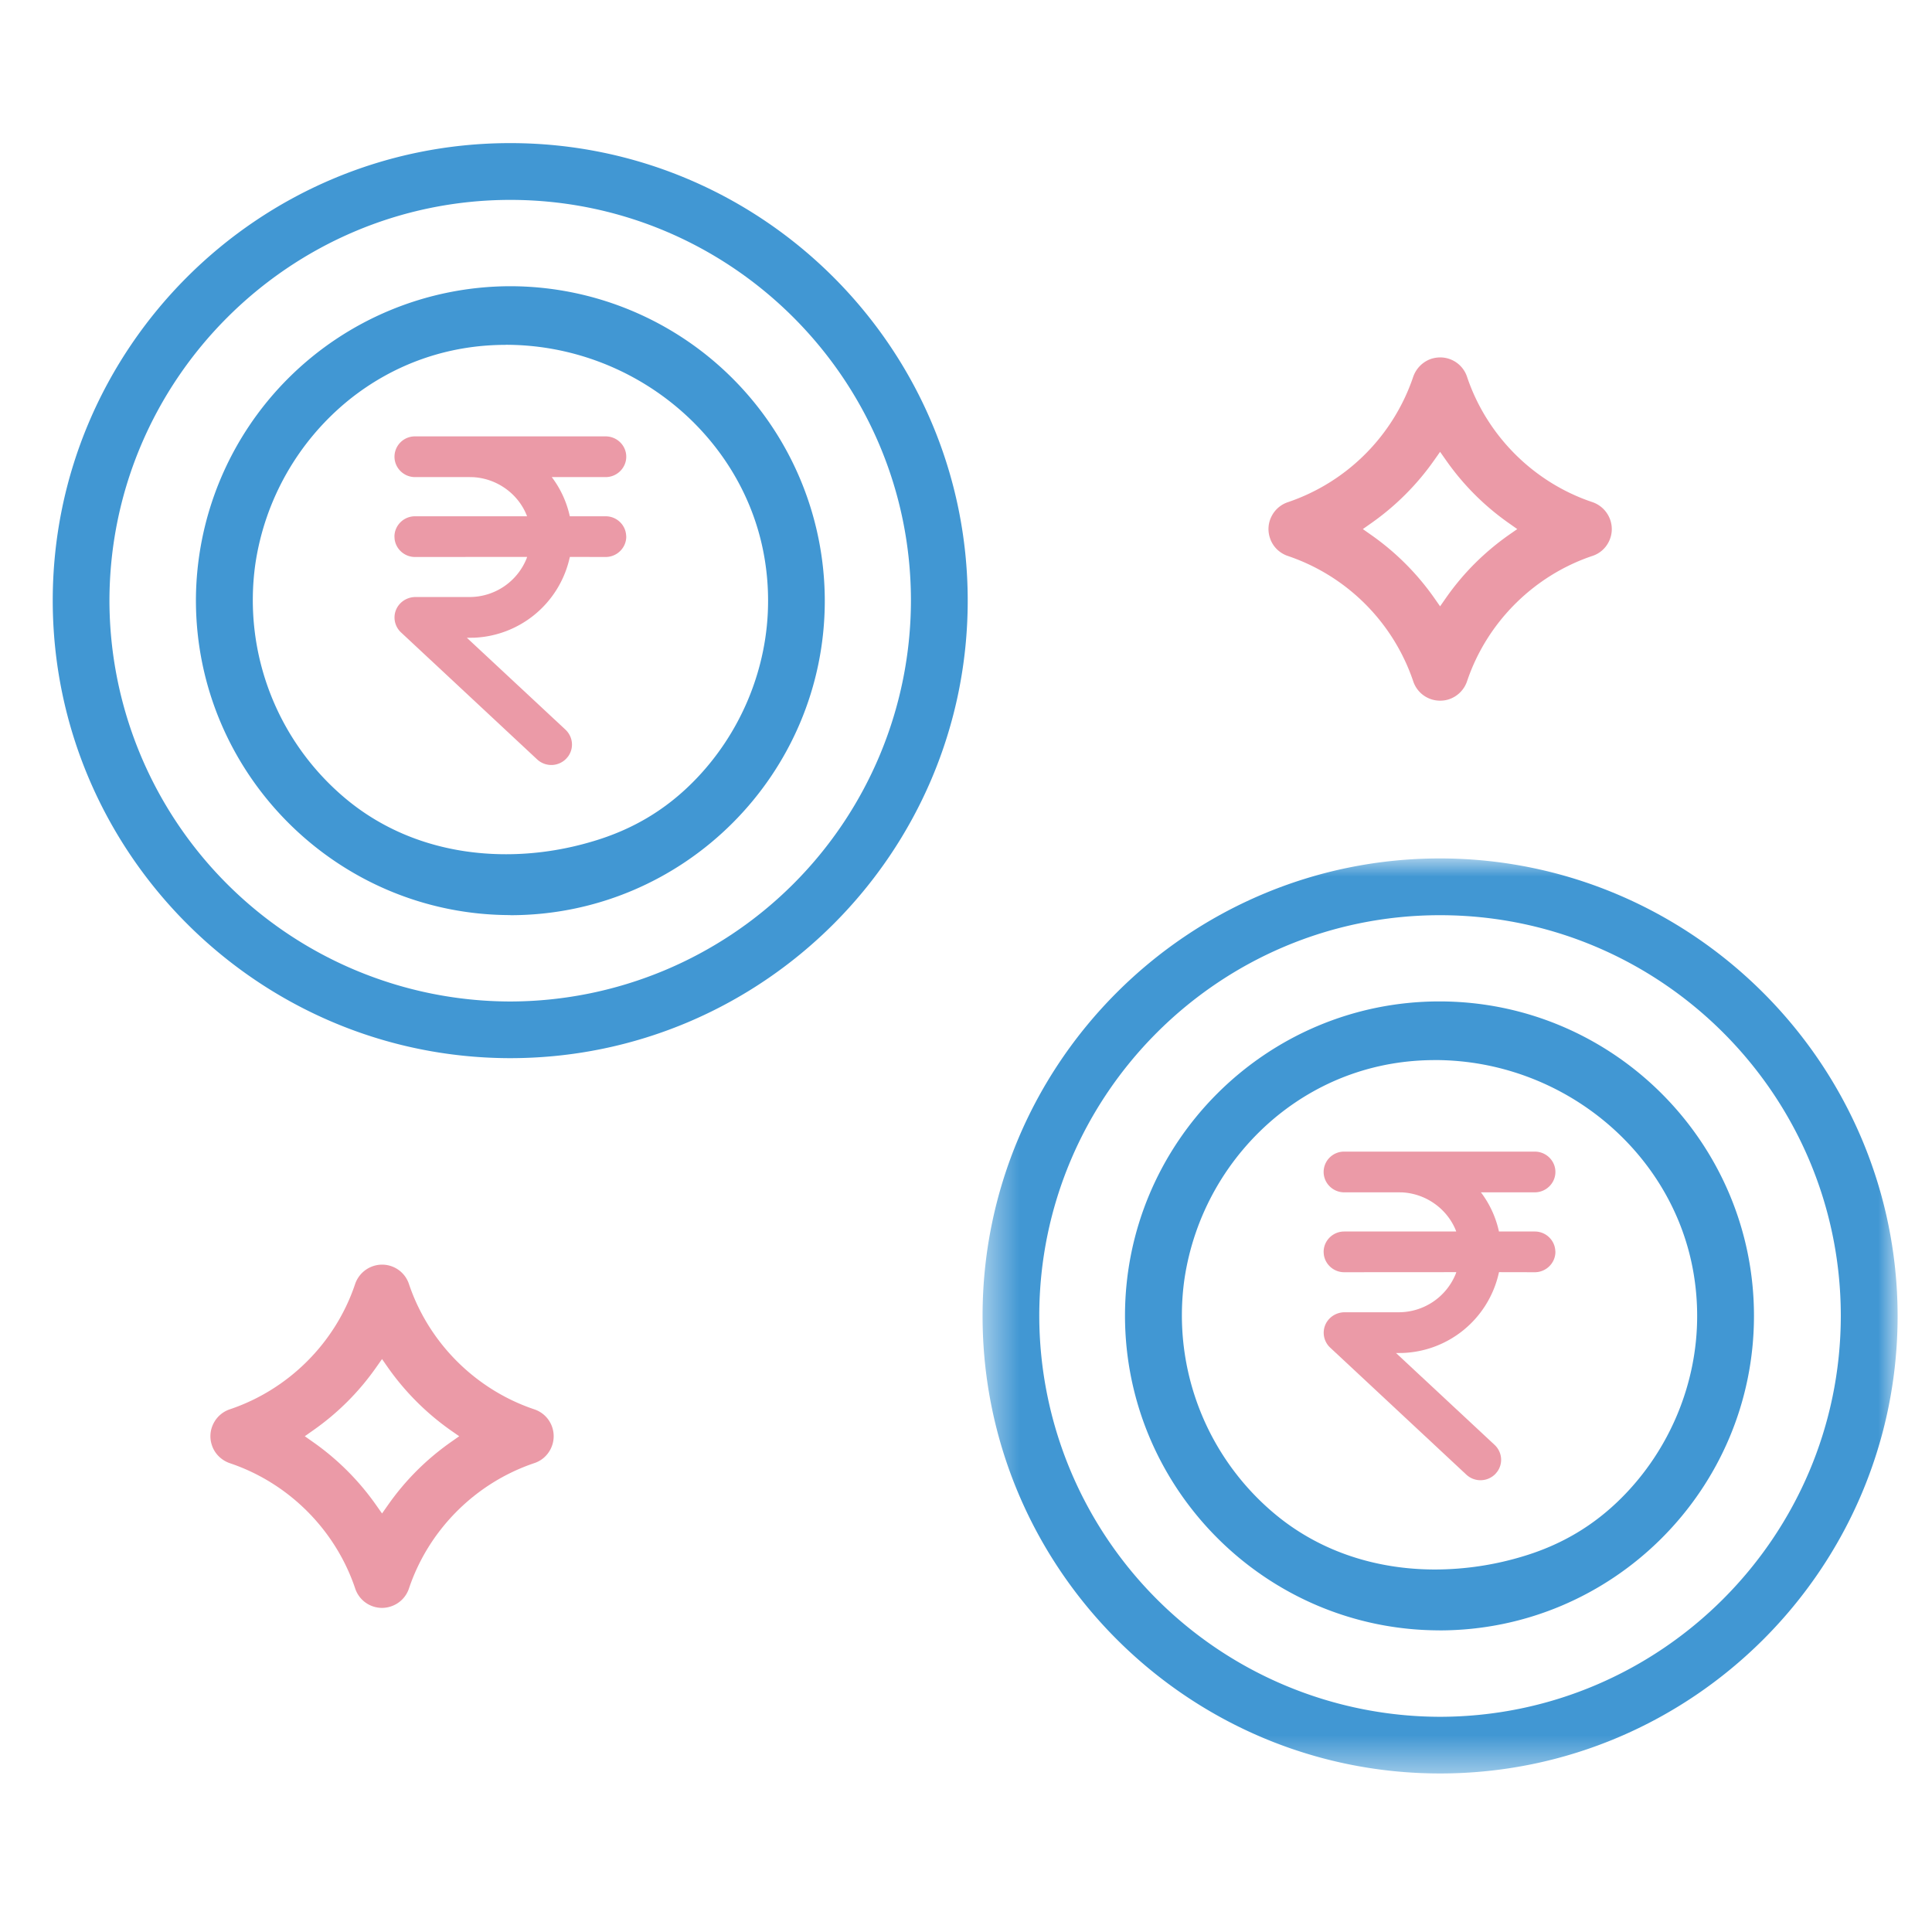 <svg xmlns="http://www.w3.org/2000/svg" width="54" height="54" fill="none" xmlns:v="https://vecta.io/nano"><path d="M42.898 32.188c.316 0 .576.254.576.568s-.26.57-.576.57h-1.506l.025.033a2.8 2.8 0 0 1 .479 1.062h1.002c.293 0 .537.219.57.502l.006.066c0 .314-.26.57-.576.57l-1-.002-.023.095a2.86 2.86 0 0 1-2.648 2.163l-.134.002h-.074l2.76 2.572c.211.203.236.521.066.75l-.047.056a.58.58 0 0 1-.81.025l-3.816-3.56a.57.57 0 0 1-.174-.399c-.006-.318.252-.576.576-.583h1.521A1.72 1.72 0 0 0 40.69 35.6l.014-.043-3.134.002c-.293 0-.537-.221-.57-.504l-.004-.066c0-.312.258-.568.574-.568h3.132l-.012-.033c-.238-.589-.814-1.019-1.487-1.06l-.105-.002H37.57c-.316 0-.574-.256-.574-.57a.57.57 0 0 1 .574-.568h5.328zm-25.97-19.991c.316 0 .576.254.576.568s-.26.57-.576.57h-1.506l.025.033a2.8 2.8 0 0 1 .479 1.062h1.002c.293 0 .537.219.57.502l.006.066c0 .314-.26.57-.576.57l-1-.002-.023.095a2.86 2.86 0 0 1-2.648 2.163l-.134.002h-.074l2.76 2.572c.211.203.236.521.066.75l-.048.056a.58.58 0 0 1-.81.025l-3.816-3.56a.57.57 0 0 1-.174-.399c-.006-.318.252-.576.576-.583h1.521a1.72 1.72 0 0 0 1.595-1.078l.014-.043-3.134.002c-.293 0-.537-.221-.57-.504l-.004-.066c0-.312.258-.568.574-.568h3.132l-.012-.033c-.238-.589-.814-1.019-1.488-1.06l-.105-.002H11.6c-.316 0-.574-.256-.574-.57a.57.57 0 0 1 .574-.568h5.328z" fill-rule="evenodd" fill="#eb9aa7"/><mask id="A" maskUnits="userSpaceOnUse" x="27" y="23" width="27" height="27" mask-type="alpha"><path fill-rule="evenodd" d="M27.461 23.992h25.575v25.576H27.461V23.992z" fill="#fff"/></mask><g mask="url(#A)"><path fill-rule="evenodd" d="M40.249 25.58c-6.177 0-11.201 5.026-11.201 11.202a11.22 11.22 0 0 0 11.202 11.203c6.169-.008 11.195-5.033 11.201-11.203 0-6.175-5.024-11.202-11.201-11.202m.001 23.989c-7.051 0-12.788-5.737-12.788-12.788s5.737-12.788 12.788-12.788c7.043.008 12.78 5.745 12.788 12.788 0 7.051-5.737 12.788-12.788 12.788" fill="#4197d3"/></g><g fill-rule="evenodd"><path d="M14.26 5.587C8.091 5.593 3.067 10.62 3.059 16.789A11.22 11.22 0 0 0 14.26 27.992a11.22 11.22 0 0 0 11.201-11.204c0-6.175-5.024-11.201-11.201-11.201m0 23.989c-7.043-.008-12.78-5.745-12.786-12.788C1.474 9.737 7.209 4 14.26 4s12.788 5.737 12.788 12.788-5.737 12.788-12.788 12.788m-.126-19.937c-1.616 0-3.134.535-4.388 1.545a7.27 7.27 0 0 0-2.609 4.58 7.23 7.23 0 0 0 2.644 6.656c1.196.952 2.704 1.456 4.363 1.456.82 0 1.647-.124 2.458-.37 1.072-.322 1.971-.853 2.746-1.626 1.351-1.347 2.124-3.204 2.12-5.095 0-.372-.029-.742-.087-1.109-.539-3.442-3.657-6.039-7.247-6.039m.13 15.94c-4.84-.006-8.782-3.948-8.788-8.791A8.8 8.8 0 0 1 14.264 8a8.8 8.8 0 0 1 8.789 8.789c0 4.847-3.942 8.791-8.788 8.791m25.839 4.05c-1.618 0-3.136.535-4.39 1.547a7.27 7.27 0 0 0-2.609 4.578 7.23 7.23 0 0 0 2.644 6.656c1.196.952 2.706 1.457 4.365 1.457a8.52 8.52 0 0 0 2.456-.368c1.072-.322 1.971-.855 2.746-1.628 1.351-1.347 2.124-3.204 2.12-5.095 0-.372-.029-.742-.087-1.109-.539-3.442-3.655-6.039-7.245-6.039m.128 15.94c-4.84-.006-8.782-3.948-8.788-8.791 0-4.845 3.944-8.788 8.789-8.788s8.791 3.944 8.791 8.789-3.944 8.791-8.791 8.791" fill="#4197d3"/><path d="M10.509 38.226c-.481.684-1.07 1.271-1.75 1.748l-.24.169.24.169a7.22 7.22 0 0 1 1.75 1.75l.169.24.169-.24c.477-.68 1.064-1.268 1.748-1.75l.24-.169-.24-.167a7.26 7.26 0 0 1-1.75-1.75l-.167-.24-.169.24zm.169 6.715a.79.79 0 0 1-.752-.547c-.552-1.638-1.859-2.944-3.498-3.496-.24-.081-.43-.269-.506-.506a.78.78 0 0 1 .045-.605.79.79 0 0 1 .459-.397c1.64-.552 2.948-1.857 3.498-3.496a.8.8 0 0 1 .506-.506.79.79 0 0 1 1.002.506c.552 1.638 1.859 2.944 3.498 3.496a.79.79 0 0 1 .506.506c.136.415-.091.866-.506 1-1.64.554-2.946 1.859-3.498 3.498a.79.79 0 0 1-.506.506.78.78 0 0 1-.248.041h0zm29.404-32.072a7.22 7.22 0 0 1-1.75 1.75l-.24.169.24.169a7.21 7.21 0 0 1 1.75 1.748l.169.242.169-.242c.477-.682 1.066-1.269 1.748-1.75l.24-.167-.24-.169c-.684-.481-1.271-1.07-1.748-1.75l-.169-.24-.169.24zm.169 6.715a.79.79 0 0 1-.752-.545 5.59 5.59 0 0 0-3.498-3.498c-.24-.079-.43-.266-.506-.506a.78.78 0 0 1 .046-.605.79.79 0 0 1 .459-.395 5.59 5.59 0 0 0 3.498-3.498.81.81 0 0 1 .506-.508.85.85 0 0 1 .25-.039.79.79 0 0 1 .752.547c.552 1.64 1.859 2.946 3.498 3.496a.8.8 0 0 1 .506.508c.066.2.05.415-.045.603a.78.78 0 0 1-.459.395c-1.64.552-2.948 1.859-3.5 3.498a.8.8 0 0 1-.506.508c-.081.027-.163.039-.248.039h0z" fill="#eb9aa7"/></g></svg>